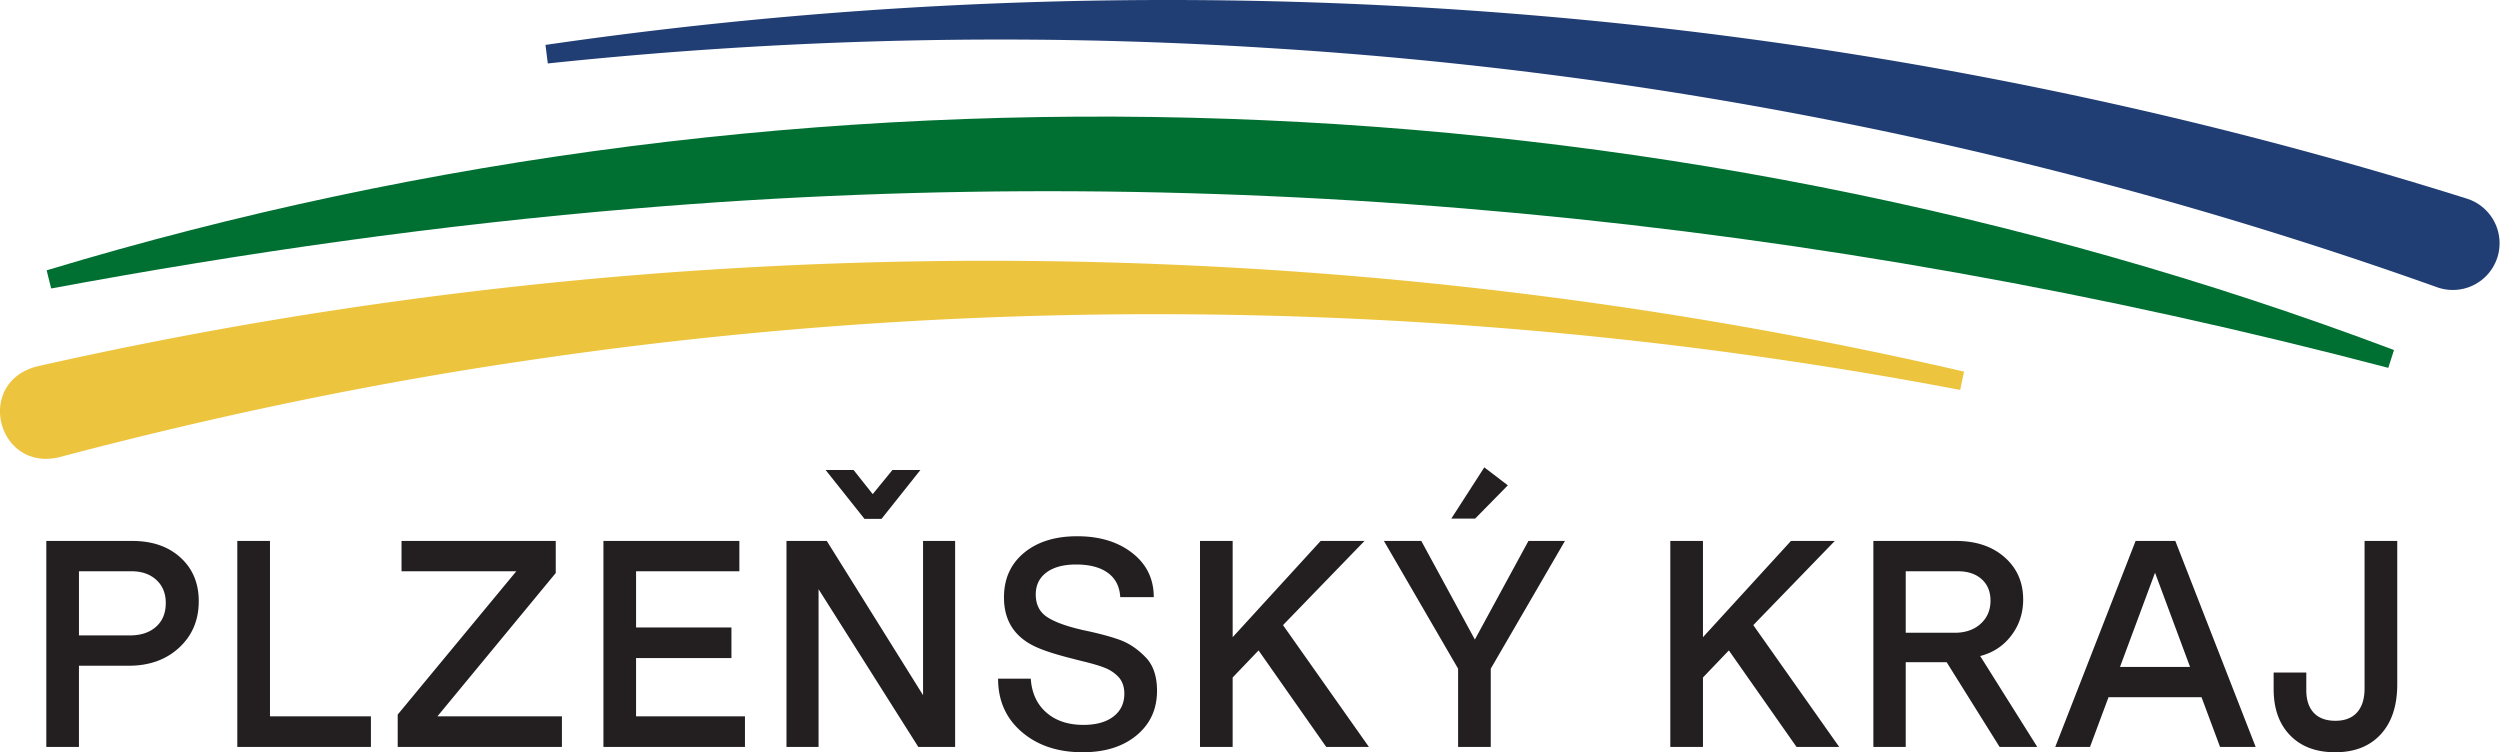<?xml version="1.0" encoding="UTF-8"?><svg id="a" data-name="Layer 1" xmlns="http://www.w3.org/2000/svg" viewBox="0 0 200 60.181"><path d="M15.9 48.102c0 1.507-.523 2.743-1.566 3.708-1.044.966-2.39 1.449-4.038 1.449h-3.98v6.498H3.704V43.276h6.875c1.601 0 2.888.443 3.862 1.33.973.887 1.46 2.052 1.46 3.496zm-2.638.142c0-.77-.25-1.386-.753-1.849-.503-.463-1.17-.694-2.001-.694H6.317v5.132h4.073c.879 0 1.578-.231 2.096-.694s.776-1.095.776-1.895zm16.412 9.064v2.449h-10.69V43.276h2.614v14.032h8.076zm15.28 0v2.449H31.816v-2.59L41.305 45.7h-9.183v-2.425H44.46v2.566l-9.466 11.466h9.96zm14.644 2.449H48.274V43.276H59.15V45.7h-8.264v4.497h7.629v2.448h-7.63v4.662h8.712v2.449zM76.41 43.276v16.48h-2.944l-7.981-12.62v12.62h-2.567v-16.48h3.226l7.7 12.337V43.276h2.566zM71.395 37.6h2.236l-3.108 3.908h-1.365L66.05 37.6h2.237l1.53 1.93 1.578-1.93zm15.21 22.58c-1.978 0-3.6-.54-4.863-1.624-1.263-1.083-1.895-2.503-1.895-4.262h2.614c.078 1.146.494 2.049 1.247 2.708.754.66 1.743.989 2.967.989 1.02 0 1.821-.224 2.402-.671.58-.447.87-1.056.87-1.824 0-.55-.156-.997-.47-1.343a3.058 3.058 0 00-1.095-.73c-.432-.172-1.08-.36-1.942-.565l-.636-.164c-1.193-.299-2.12-.589-2.778-.872-1.806-.769-2.708-2.11-2.708-4.026 0-1.491.533-2.68 1.601-3.567 1.067-.886 2.488-1.33 4.262-1.33 1.789 0 3.257.447 4.403 1.342 1.145.894 1.718 2.072 1.718 3.532H89.62c-.048-.848-.377-1.496-.99-1.943s-1.46-.67-2.543-.67c-1.004 0-1.793.211-2.366.635-.573.424-.86 1.012-.86 1.766 0 .8.303 1.4.907 1.8.604.401 1.566.75 2.885 1.049 1.208.251 2.181.51 2.92.777.737.267 1.42.722 2.048 1.365.627.628.941 1.53.941 2.708 0 1.475-.545 2.664-1.636 3.567-1.091.903-2.531 1.354-4.32 1.354zm19.495-.423l-5.415-7.723-2.073 2.166v5.557H96V43.276h2.613v7.699l7.04-7.7h3.509l-6.522 6.734 6.875 9.748H106.1zm16.175-16.481h2.92l-5.934 10.218v6.263h-2.613v-6.263l-5.934-10.218h2.99l4.286 7.887 4.285-7.887zm-4.262-1.79h-1.907l2.637-4.097 1.884 1.437-2.614 2.66zm25.711 18.271l-5.415-7.723-2.072 2.166v5.557h-2.613V43.276h2.613v7.699l7.04-7.7h3.508l-6.522 6.734 6.875 9.748h-3.414zm19.26 0h-3.014l-4.238-6.781h-3.273v6.78h-2.59v-16.48h6.617c1.6 0 2.895.435 3.884 1.306.99.871 1.484 1.998 1.484 3.38 0 1.082-.314 2.04-.942 2.871-.628.832-1.46 1.382-2.496 1.649l4.568 7.275zm-3.744-11.702c0-.722-.235-1.295-.706-1.719-.471-.423-1.107-.635-1.907-.635h-4.168v4.92h3.909c.863 0 1.557-.239 2.084-.718.525-.478.788-1.095.788-1.848zm18.365 11.702l-1.483-3.98h-7.44l-1.483 3.98h-2.78l6.429-16.481h3.179l6.427 16.48h-2.849zm-8.005-6.404h5.604l-2.802-7.535-2.802 7.535zm22.18-10.077v11.466c0 1.711-.44 3.045-1.319 4.002-.88.958-2.095 1.437-3.65 1.437-1.522 0-2.723-.451-3.602-1.354-.88-.903-1.318-2.138-1.318-3.708V53.8h2.613v1.413c0 .785.2 1.389.6 1.813.4.424.978.636 1.731.636s1.33-.224 1.73-.671.6-1.087.6-1.92V43.276h2.614z" fill="#231f20" stroke-width="0"/><path d="M3.733 21.626C64.62 3.226 132.013 5.57 191.52 28.003l-.457 1.425C145.383 17.423 97.97 12.704 50.895 16.674c-15.66 1.296-31.254 3.518-46.803 6.404l-.36-1.452z" fill="#007032" stroke-width="0"/><path d="M2.912 29.323c50.584-11.433 103.713-11.26 154.212.406l-.309 1.464a342.73 342.73 0 00-38.144-5.062c-25.52-1.938-51.252-1.054-76.54 2.714-12.634 1.85-25.133 4.489-37.448 7.745-4.887 1.102-6.692-5.94-1.771-7.267z" fill="#ecc43d" stroke-width="0"/><path d="M43.637 3.593c51.3-7.465 104.268-3.267 153.737 12.305a3.74 3.74 0 11-2.382 7.09 340.144 340.144 0 00-93.525-19.147C82.263 2.623 62.98 3.055 43.824 5.077l-.187-1.484z" fill="#213e74" stroke-width="0"/></svg>